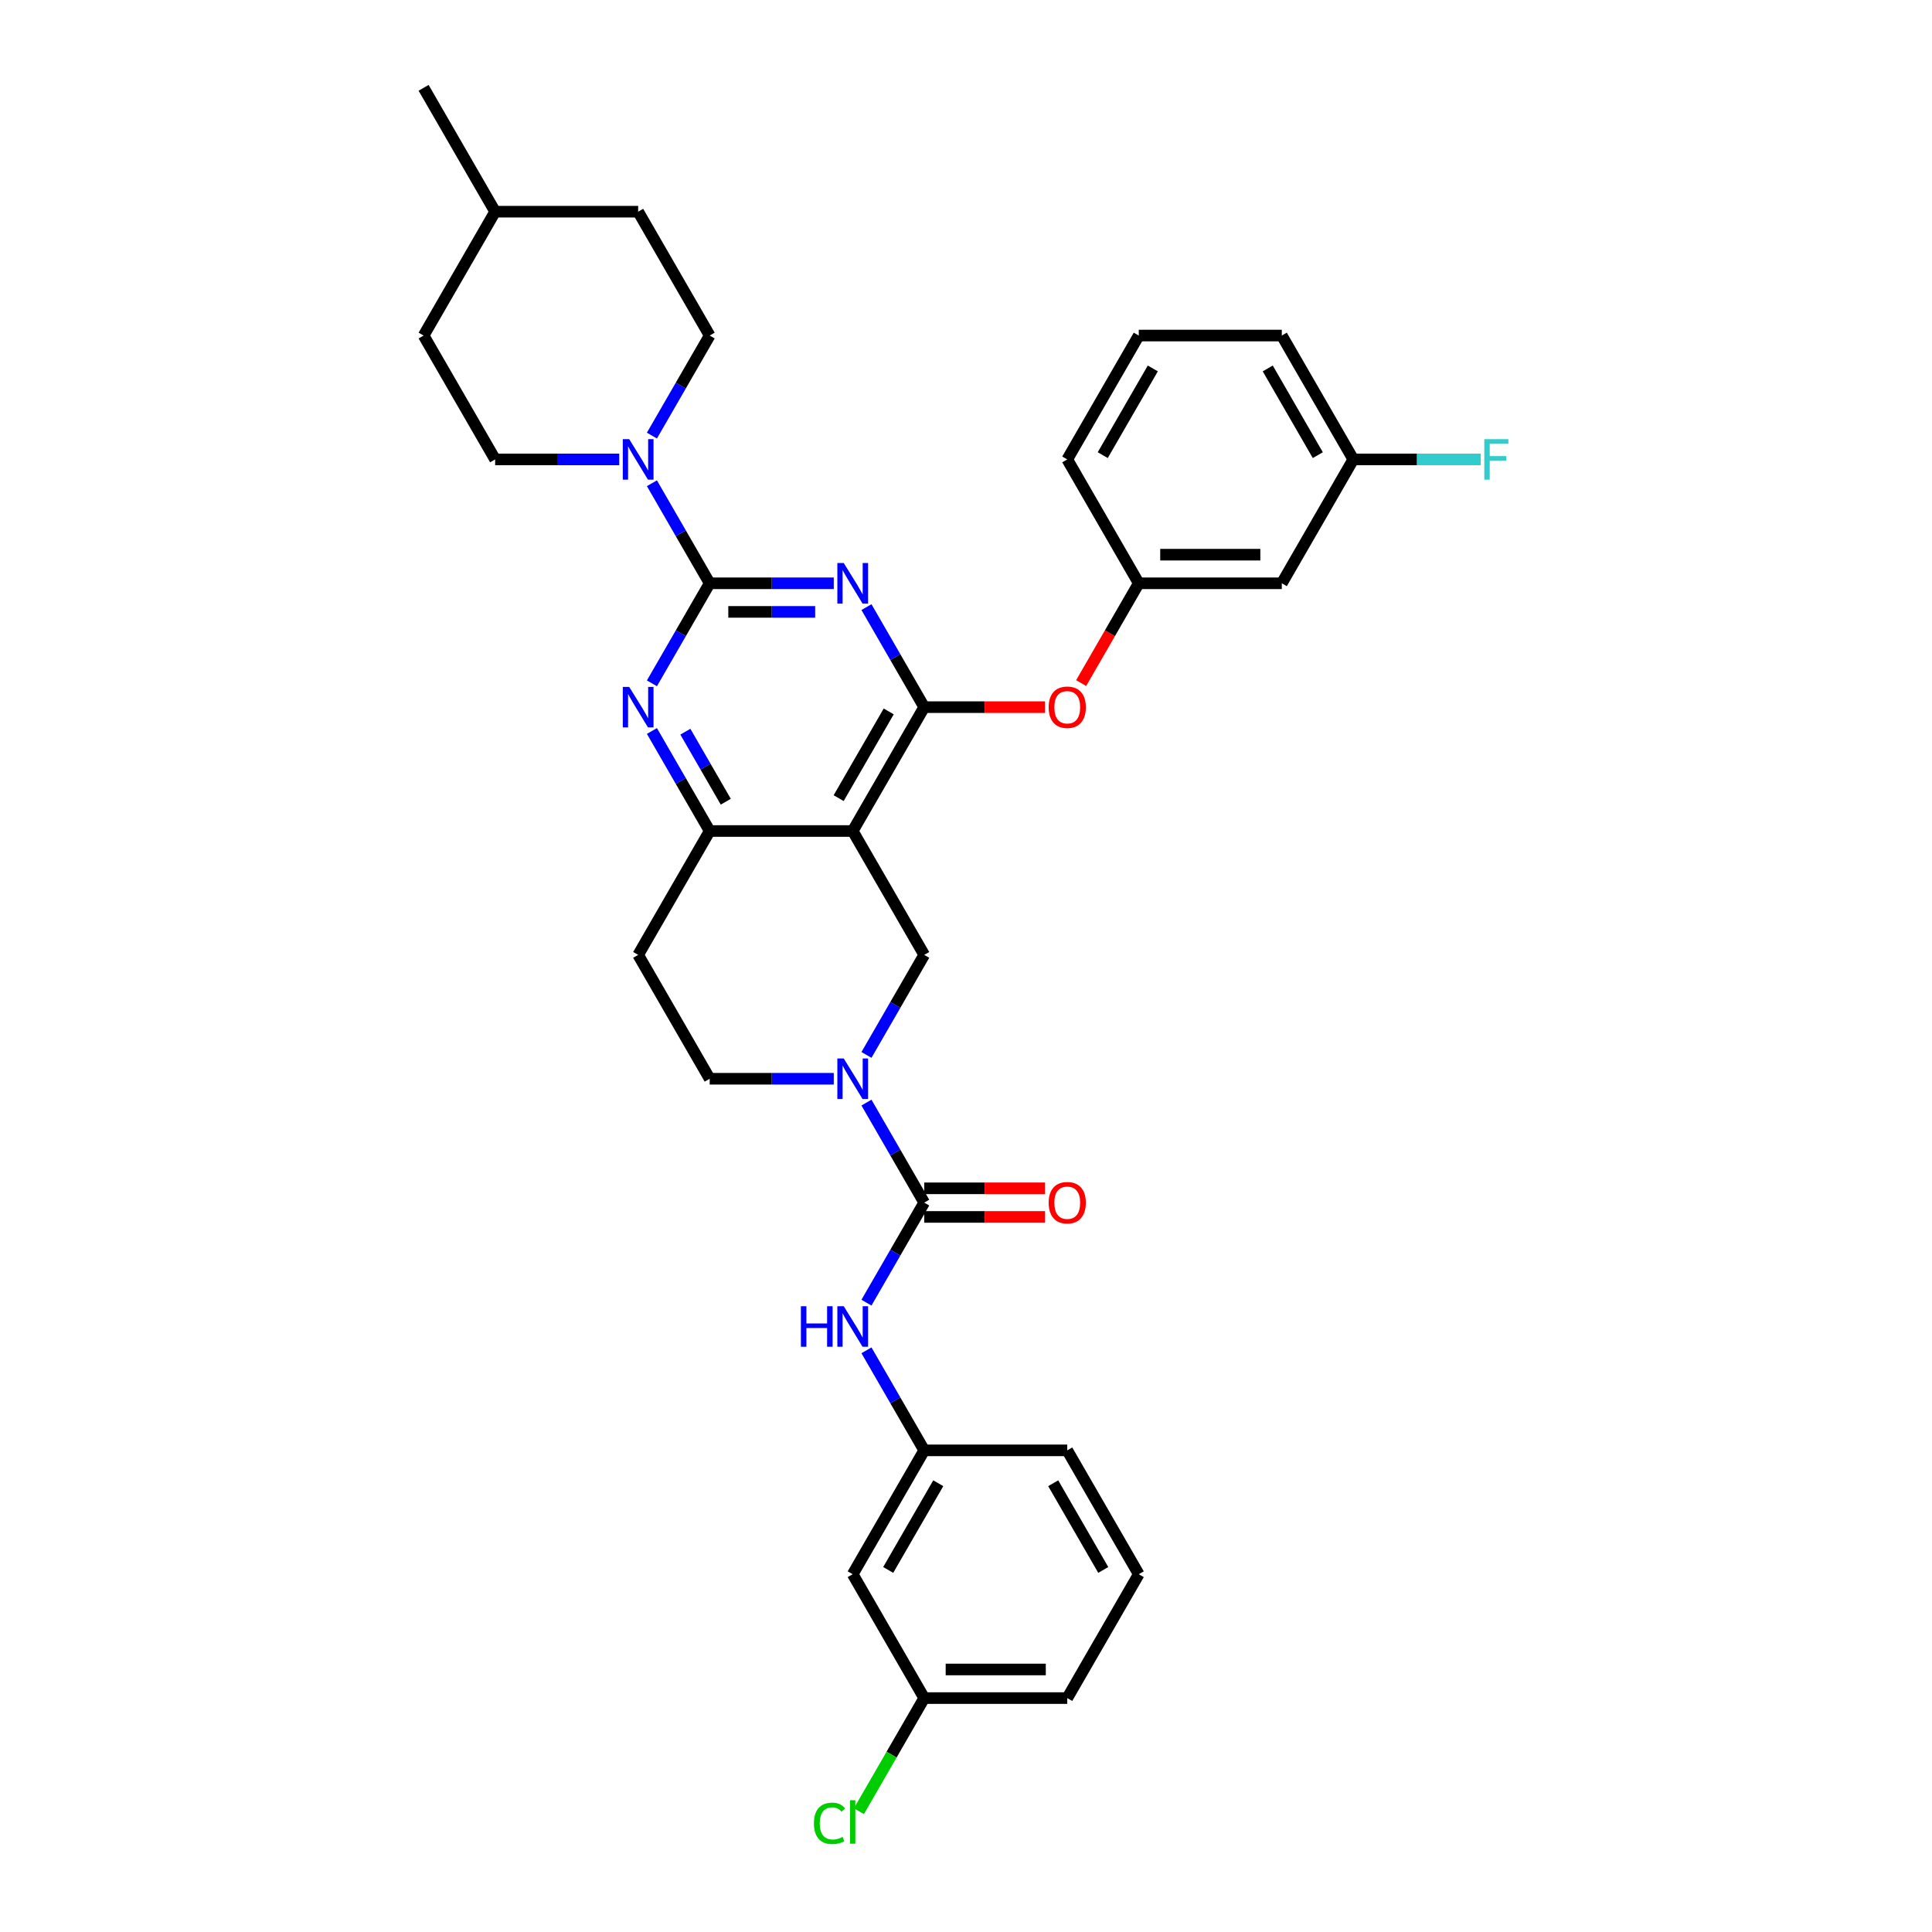 <?xml version='1.0' encoding='iso-8859-1'?>
<svg version='1.1' baseProfile='full'
              xmlns='http://www.w3.org/2000/svg'
                      xmlns:rdkit='http://www.rdkit.org/xml'
                      xmlns:xlink='http://www.w3.org/1999/xlink'
                  xml:space='preserve'
width='1000px' height='1000px' viewBox='0 0 1000 1000'>
<!-- END OF HEADER -->
<rect style='opacity:1.0;fill:#FFFFFF;stroke:none' width='1000' height='1000' x='0' y='0'> </rect>
<path class='bond-0' d='M 431.558,301.908 L 399.443,301.908' style='fill:none;fill-rule:evenodd;stroke:#0000FF;stroke-width:6px;stroke-linecap:butt;stroke-linejoin:miter;stroke-opacity:1' />
<path class='bond-0' d='M 399.443,301.908 L 367.328,301.908' style='fill:none;fill-rule:evenodd;stroke:#000000;stroke-width:6px;stroke-linecap:butt;stroke-linejoin:miter;stroke-opacity:1' />
<path class='bond-0' d='M 421.923,316.714 L 399.443,316.714' style='fill:none;fill-rule:evenodd;stroke:#0000FF;stroke-width:6px;stroke-linecap:butt;stroke-linejoin:miter;stroke-opacity:1' />
<path class='bond-0' d='M 399.443,316.714 L 376.962,316.714' style='fill:none;fill-rule:evenodd;stroke:#000000;stroke-width:6px;stroke-linecap:butt;stroke-linejoin:miter;stroke-opacity:1' />
<path class='bond-1' d='M 448.48,314.241 L 463.428,340.131' style='fill:none;fill-rule:evenodd;stroke:#0000FF;stroke-width:6px;stroke-linecap:butt;stroke-linejoin:miter;stroke-opacity:1' />
<path class='bond-1' d='M 463.428,340.131 L 478.375,366.021' style='fill:none;fill-rule:evenodd;stroke:#000000;stroke-width:6px;stroke-linecap:butt;stroke-linejoin:miter;stroke-opacity:1' />
<path class='bond-5' d='M 367.328,301.908 L 352.38,327.798' style='fill:none;fill-rule:evenodd;stroke:#000000;stroke-width:6px;stroke-linecap:butt;stroke-linejoin:miter;stroke-opacity:1' />
<path class='bond-5' d='M 352.38,327.798 L 337.433,353.687' style='fill:none;fill-rule:evenodd;stroke:#0000FF;stroke-width:6px;stroke-linecap:butt;stroke-linejoin:miter;stroke-opacity:1' />
<path class='bond-7' d='M 367.328,301.908 L 352.38,276.018' style='fill:none;fill-rule:evenodd;stroke:#000000;stroke-width:6px;stroke-linecap:butt;stroke-linejoin:miter;stroke-opacity:1' />
<path class='bond-7' d='M 352.38,276.018 L 337.433,250.128' style='fill:none;fill-rule:evenodd;stroke:#0000FF;stroke-width:6px;stroke-linecap:butt;stroke-linejoin:miter;stroke-opacity:1' />
<path class='bond-2' d='M 478.375,366.021 L 441.36,430.134' style='fill:none;fill-rule:evenodd;stroke:#000000;stroke-width:6px;stroke-linecap:butt;stroke-linejoin:miter;stroke-opacity:1' />
<path class='bond-2' d='M 460,368.235 L 434.089,413.114' style='fill:none;fill-rule:evenodd;stroke:#000000;stroke-width:6px;stroke-linecap:butt;stroke-linejoin:miter;stroke-opacity:1' />
<path class='bond-10' d='M 478.375,366.021 L 509.654,366.021' style='fill:none;fill-rule:evenodd;stroke:#000000;stroke-width:6px;stroke-linecap:butt;stroke-linejoin:miter;stroke-opacity:1' />
<path class='bond-10' d='M 509.654,366.021 L 540.932,366.021' style='fill:none;fill-rule:evenodd;stroke:#FF0000;stroke-width:6px;stroke-linecap:butt;stroke-linejoin:miter;stroke-opacity:1' />
<path class='bond-6' d='M 441.36,430.134 L 367.328,430.134' style='fill:none;fill-rule:evenodd;stroke:#000000;stroke-width:6px;stroke-linecap:butt;stroke-linejoin:miter;stroke-opacity:1' />
<path class='bond-8' d='M 441.36,430.134 L 478.375,494.248' style='fill:none;fill-rule:evenodd;stroke:#000000;stroke-width:6px;stroke-linecap:butt;stroke-linejoin:miter;stroke-opacity:1' />
<path class='bond-3' d='M 448.48,546.027 L 463.428,520.138' style='fill:none;fill-rule:evenodd;stroke:#0000FF;stroke-width:6px;stroke-linecap:butt;stroke-linejoin:miter;stroke-opacity:1' />
<path class='bond-3' d='M 463.428,520.138 L 478.375,494.248' style='fill:none;fill-rule:evenodd;stroke:#000000;stroke-width:6px;stroke-linecap:butt;stroke-linejoin:miter;stroke-opacity:1' />
<path class='bond-4' d='M 448.48,570.695 L 463.428,596.585' style='fill:none;fill-rule:evenodd;stroke:#0000FF;stroke-width:6px;stroke-linecap:butt;stroke-linejoin:miter;stroke-opacity:1' />
<path class='bond-4' d='M 463.428,596.585 L 478.375,622.474' style='fill:none;fill-rule:evenodd;stroke:#000000;stroke-width:6px;stroke-linecap:butt;stroke-linejoin:miter;stroke-opacity:1' />
<path class='bond-35' d='M 431.558,558.361 L 399.443,558.361' style='fill:none;fill-rule:evenodd;stroke:#0000FF;stroke-width:6px;stroke-linecap:butt;stroke-linejoin:miter;stroke-opacity:1' />
<path class='bond-35' d='M 399.443,558.361 L 367.328,558.361' style='fill:none;fill-rule:evenodd;stroke:#000000;stroke-width:6px;stroke-linecap:butt;stroke-linejoin:miter;stroke-opacity:1' />
<path class='bond-9' d='M 478.375,622.474 L 463.428,648.364' style='fill:none;fill-rule:evenodd;stroke:#000000;stroke-width:6px;stroke-linecap:butt;stroke-linejoin:miter;stroke-opacity:1' />
<path class='bond-9' d='M 463.428,648.364 L 448.48,674.254' style='fill:none;fill-rule:evenodd;stroke:#0000FF;stroke-width:6px;stroke-linecap:butt;stroke-linejoin:miter;stroke-opacity:1' />
<path class='bond-13' d='M 478.375,629.878 L 509.654,629.878' style='fill:none;fill-rule:evenodd;stroke:#000000;stroke-width:6px;stroke-linecap:butt;stroke-linejoin:miter;stroke-opacity:1' />
<path class='bond-13' d='M 509.654,629.878 L 540.932,629.878' style='fill:none;fill-rule:evenodd;stroke:#FF0000;stroke-width:6px;stroke-linecap:butt;stroke-linejoin:miter;stroke-opacity:1' />
<path class='bond-13' d='M 478.375,615.071 L 509.654,615.071' style='fill:none;fill-rule:evenodd;stroke:#000000;stroke-width:6px;stroke-linecap:butt;stroke-linejoin:miter;stroke-opacity:1' />
<path class='bond-13' d='M 509.654,615.071 L 540.932,615.071' style='fill:none;fill-rule:evenodd;stroke:#FF0000;stroke-width:6px;stroke-linecap:butt;stroke-linejoin:miter;stroke-opacity:1' />
<path class='bond-34' d='M 337.433,378.355 L 352.38,404.245' style='fill:none;fill-rule:evenodd;stroke:#0000FF;stroke-width:6px;stroke-linecap:butt;stroke-linejoin:miter;stroke-opacity:1' />
<path class='bond-34' d='M 352.38,404.245 L 367.328,430.134' style='fill:none;fill-rule:evenodd;stroke:#000000;stroke-width:6px;stroke-linecap:butt;stroke-linejoin:miter;stroke-opacity:1' />
<path class='bond-34' d='M 354.74,378.719 L 365.203,396.841' style='fill:none;fill-rule:evenodd;stroke:#0000FF;stroke-width:6px;stroke-linecap:butt;stroke-linejoin:miter;stroke-opacity:1' />
<path class='bond-34' d='M 365.203,396.841 L 375.666,414.964' style='fill:none;fill-rule:evenodd;stroke:#000000;stroke-width:6px;stroke-linecap:butt;stroke-linejoin:miter;stroke-opacity:1' />
<path class='bond-11' d='M 367.328,430.134 L 330.312,494.248' style='fill:none;fill-rule:evenodd;stroke:#000000;stroke-width:6px;stroke-linecap:butt;stroke-linejoin:miter;stroke-opacity:1' />
<path class='bond-16' d='M 337.433,225.461 L 352.38,199.571' style='fill:none;fill-rule:evenodd;stroke:#0000FF;stroke-width:6px;stroke-linecap:butt;stroke-linejoin:miter;stroke-opacity:1' />
<path class='bond-16' d='M 352.38,199.571 L 367.328,173.681' style='fill:none;fill-rule:evenodd;stroke:#000000;stroke-width:6px;stroke-linecap:butt;stroke-linejoin:miter;stroke-opacity:1' />
<path class='bond-17' d='M 320.51,237.794 L 288.395,237.794' style='fill:none;fill-rule:evenodd;stroke:#0000FF;stroke-width:6px;stroke-linecap:butt;stroke-linejoin:miter;stroke-opacity:1' />
<path class='bond-17' d='M 288.395,237.794 L 256.28,237.794' style='fill:none;fill-rule:evenodd;stroke:#000000;stroke-width:6px;stroke-linecap:butt;stroke-linejoin:miter;stroke-opacity:1' />
<path class='bond-14' d='M 448.48,698.921 L 463.428,724.811' style='fill:none;fill-rule:evenodd;stroke:#0000FF;stroke-width:6px;stroke-linecap:butt;stroke-linejoin:miter;stroke-opacity:1' />
<path class='bond-14' d='M 463.428,724.811 L 478.375,750.701' style='fill:none;fill-rule:evenodd;stroke:#000000;stroke-width:6px;stroke-linecap:butt;stroke-linejoin:miter;stroke-opacity:1' />
<path class='bond-15' d='M 559.596,353.569 L 574.51,327.738' style='fill:none;fill-rule:evenodd;stroke:#FF0000;stroke-width:6px;stroke-linecap:butt;stroke-linejoin:miter;stroke-opacity:1' />
<path class='bond-15' d='M 574.51,327.738 L 589.423,301.908' style='fill:none;fill-rule:evenodd;stroke:#000000;stroke-width:6px;stroke-linecap:butt;stroke-linejoin:miter;stroke-opacity:1' />
<path class='bond-12' d='M 330.312,494.248 L 367.328,558.361' style='fill:none;fill-rule:evenodd;stroke:#000000;stroke-width:6px;stroke-linecap:butt;stroke-linejoin:miter;stroke-opacity:1' />
<path class='bond-18' d='M 478.375,750.701 L 441.36,814.814' style='fill:none;fill-rule:evenodd;stroke:#000000;stroke-width:6px;stroke-linecap:butt;stroke-linejoin:miter;stroke-opacity:1' />
<path class='bond-18' d='M 485.646,767.721 L 459.735,812.6' style='fill:none;fill-rule:evenodd;stroke:#000000;stroke-width:6px;stroke-linecap:butt;stroke-linejoin:miter;stroke-opacity:1' />
<path class='bond-29' d='M 478.375,750.701 L 552.407,750.701' style='fill:none;fill-rule:evenodd;stroke:#000000;stroke-width:6px;stroke-linecap:butt;stroke-linejoin:miter;stroke-opacity:1' />
<path class='bond-19' d='M 589.423,301.908 L 663.455,301.908' style='fill:none;fill-rule:evenodd;stroke:#000000;stroke-width:6px;stroke-linecap:butt;stroke-linejoin:miter;stroke-opacity:1' />
<path class='bond-19' d='M 600.528,287.101 L 652.35,287.101' style='fill:none;fill-rule:evenodd;stroke:#000000;stroke-width:6px;stroke-linecap:butt;stroke-linejoin:miter;stroke-opacity:1' />
<path class='bond-30' d='M 589.423,301.908 L 552.407,237.794' style='fill:none;fill-rule:evenodd;stroke:#000000;stroke-width:6px;stroke-linecap:butt;stroke-linejoin:miter;stroke-opacity:1' />
<path class='bond-23' d='M 367.328,173.681 L 330.312,109.568' style='fill:none;fill-rule:evenodd;stroke:#000000;stroke-width:6px;stroke-linecap:butt;stroke-linejoin:miter;stroke-opacity:1' />
<path class='bond-22' d='M 256.28,237.794 L 219.264,173.681' style='fill:none;fill-rule:evenodd;stroke:#000000;stroke-width:6px;stroke-linecap:butt;stroke-linejoin:miter;stroke-opacity:1' />
<path class='bond-20' d='M 441.36,814.814 L 478.375,878.928' style='fill:none;fill-rule:evenodd;stroke:#000000;stroke-width:6px;stroke-linecap:butt;stroke-linejoin:miter;stroke-opacity:1' />
<path class='bond-21' d='M 663.455,301.908 L 700.47,237.794' style='fill:none;fill-rule:evenodd;stroke:#000000;stroke-width:6px;stroke-linecap:butt;stroke-linejoin:miter;stroke-opacity:1' />
<path class='bond-25' d='M 478.375,878.928 L 461.474,908.202' style='fill:none;fill-rule:evenodd;stroke:#000000;stroke-width:6px;stroke-linecap:butt;stroke-linejoin:miter;stroke-opacity:1' />
<path class='bond-25' d='M 461.474,908.202 L 444.572,937.476' style='fill:none;fill-rule:evenodd;stroke:#00CC00;stroke-width:6px;stroke-linecap:butt;stroke-linejoin:miter;stroke-opacity:1' />
<path class='bond-38' d='M 478.375,878.928 L 552.407,878.928' style='fill:none;fill-rule:evenodd;stroke:#000000;stroke-width:6px;stroke-linecap:butt;stroke-linejoin:miter;stroke-opacity:1' />
<path class='bond-38' d='M 489.48,864.121 L 541.302,864.121' style='fill:none;fill-rule:evenodd;stroke:#000000;stroke-width:6px;stroke-linecap:butt;stroke-linejoin:miter;stroke-opacity:1' />
<path class='bond-24' d='M 700.47,237.794 L 733.444,237.794' style='fill:none;fill-rule:evenodd;stroke:#000000;stroke-width:6px;stroke-linecap:butt;stroke-linejoin:miter;stroke-opacity:1' />
<path class='bond-24' d='M 733.444,237.794 L 766.418,237.794' style='fill:none;fill-rule:evenodd;stroke:#33CCCC;stroke-width:6px;stroke-linecap:butt;stroke-linejoin:miter;stroke-opacity:1' />
<path class='bond-31' d='M 700.47,237.794 L 663.455,173.681' style='fill:none;fill-rule:evenodd;stroke:#000000;stroke-width:6px;stroke-linecap:butt;stroke-linejoin:miter;stroke-opacity:1' />
<path class='bond-31' d='M 682.095,235.581 L 656.184,190.701' style='fill:none;fill-rule:evenodd;stroke:#000000;stroke-width:6px;stroke-linecap:butt;stroke-linejoin:miter;stroke-opacity:1' />
<path class='bond-26' d='M 219.264,173.681 L 256.28,109.568' style='fill:none;fill-rule:evenodd;stroke:#000000;stroke-width:6px;stroke-linecap:butt;stroke-linejoin:miter;stroke-opacity:1' />
<path class='bond-36' d='M 330.312,109.568 L 256.28,109.568' style='fill:none;fill-rule:evenodd;stroke:#000000;stroke-width:6px;stroke-linecap:butt;stroke-linejoin:miter;stroke-opacity:1' />
<path class='bond-33' d='M 256.28,109.568 L 219.264,45.455' style='fill:none;fill-rule:evenodd;stroke:#000000;stroke-width:6px;stroke-linecap:butt;stroke-linejoin:miter;stroke-opacity:1' />
<path class='bond-27' d='M 589.423,173.681 L 552.407,237.794' style='fill:none;fill-rule:evenodd;stroke:#000000;stroke-width:6px;stroke-linecap:butt;stroke-linejoin:miter;stroke-opacity:1' />
<path class='bond-27' d='M 596.693,190.701 L 570.782,235.581' style='fill:none;fill-rule:evenodd;stroke:#000000;stroke-width:6px;stroke-linecap:butt;stroke-linejoin:miter;stroke-opacity:1' />
<path class='bond-37' d='M 589.423,173.681 L 663.455,173.681' style='fill:none;fill-rule:evenodd;stroke:#000000;stroke-width:6px;stroke-linecap:butt;stroke-linejoin:miter;stroke-opacity:1' />
<path class='bond-28' d='M 589.423,814.814 L 552.407,750.701' style='fill:none;fill-rule:evenodd;stroke:#000000;stroke-width:6px;stroke-linecap:butt;stroke-linejoin:miter;stroke-opacity:1' />
<path class='bond-28' d='M 571.048,812.6 L 545.137,767.721' style='fill:none;fill-rule:evenodd;stroke:#000000;stroke-width:6px;stroke-linecap:butt;stroke-linejoin:miter;stroke-opacity:1' />
<path class='bond-32' d='M 589.423,814.814 L 552.407,878.928' style='fill:none;fill-rule:evenodd;stroke:#000000;stroke-width:6px;stroke-linecap:butt;stroke-linejoin:miter;stroke-opacity:1' />
<path  class='atom-0' d='M 436.725 291.425
L 443.595 302.53
Q 444.276 303.625, 445.372 305.609
Q 446.468 307.593, 446.527 307.712
L 446.527 291.425
L 449.311 291.425
L 449.311 312.391
L 446.438 312.391
L 439.065 300.249
Q 438.206 298.828, 437.288 297.199
Q 436.399 295.571, 436.133 295.067
L 436.133 312.391
L 433.409 312.391
L 433.409 291.425
L 436.725 291.425
' fill='#0000FF'/>
<path  class='atom-4' d='M 436.725 547.878
L 443.595 558.983
Q 444.276 560.079, 445.372 562.063
Q 446.468 564.047, 446.527 564.165
L 446.527 547.878
L 449.311 547.878
L 449.311 568.844
L 446.438 568.844
L 439.065 556.703
Q 438.206 555.281, 437.288 553.653
Q 436.399 552.024, 436.133 551.521
L 436.133 568.844
L 433.409 568.844
L 433.409 547.878
L 436.725 547.878
' fill='#0000FF'/>
<path  class='atom-6' d='M 325.678 355.538
L 332.548 366.643
Q 333.229 367.739, 334.325 369.723
Q 335.42 371.707, 335.479 371.825
L 335.479 355.538
L 338.263 355.538
L 338.263 376.504
L 335.391 376.504
L 328.017 364.363
Q 327.158 362.941, 326.24 361.313
Q 325.352 359.684, 325.085 359.181
L 325.085 376.504
L 322.361 376.504
L 322.361 355.538
L 325.678 355.538
' fill='#0000FF'/>
<path  class='atom-8' d='M 325.678 227.312
L 332.548 238.416
Q 333.229 239.512, 334.325 241.496
Q 335.42 243.48, 335.479 243.599
L 335.479 227.312
L 338.263 227.312
L 338.263 248.277
L 335.391 248.277
L 328.017 236.136
Q 327.158 234.715, 326.24 233.086
Q 325.352 231.457, 325.085 230.954
L 325.085 248.277
L 322.361 248.277
L 322.361 227.312
L 325.678 227.312
' fill='#0000FF'/>
<path  class='atom-10' d='M 414.545 676.105
L 417.388 676.105
L 417.388 685.018
L 428.108 685.018
L 428.108 676.105
L 430.951 676.105
L 430.951 697.071
L 428.108 697.071
L 428.108 687.387
L 417.388 687.387
L 417.388 697.071
L 414.545 697.071
L 414.545 676.105
' fill='#0000FF'/>
<path  class='atom-10' d='M 436.725 676.105
L 443.595 687.21
Q 444.276 688.305, 445.372 690.289
Q 446.468 692.273, 446.527 692.392
L 446.527 676.105
L 449.311 676.105
L 449.311 697.071
L 446.438 697.071
L 439.065 684.929
Q 438.206 683.508, 437.288 681.879
Q 436.399 680.251, 436.133 679.747
L 436.133 697.071
L 433.409 697.071
L 433.409 676.105
L 436.725 676.105
' fill='#0000FF'/>
<path  class='atom-11' d='M 542.783 366.08
Q 542.783 361.046, 545.27 358.233
Q 547.758 355.42, 552.407 355.42
Q 557.056 355.42, 559.544 358.233
Q 562.031 361.046, 562.031 366.08
Q 562.031 371.174, 559.514 374.076
Q 556.997 376.948, 552.407 376.948
Q 547.787 376.948, 545.27 374.076
Q 542.783 371.203, 542.783 366.08
M 552.407 374.579
Q 555.605 374.579, 557.323 372.447
Q 559.07 370.285, 559.07 366.08
Q 559.07 361.964, 557.323 359.891
Q 555.605 357.789, 552.407 357.789
Q 549.209 357.789, 547.462 359.862
Q 545.744 361.935, 545.744 366.08
Q 545.744 370.315, 547.462 372.447
Q 549.209 374.579, 552.407 374.579
' fill='#FF0000'/>
<path  class='atom-14' d='M 542.783 622.534
Q 542.783 617.499, 545.27 614.686
Q 547.758 611.873, 552.407 611.873
Q 557.056 611.873, 559.544 614.686
Q 562.031 617.499, 562.031 622.534
Q 562.031 627.627, 559.514 630.529
Q 556.997 633.401, 552.407 633.401
Q 547.787 633.401, 545.27 630.529
Q 542.783 627.657, 542.783 622.534
M 552.407 631.032
Q 555.605 631.032, 557.323 628.9
Q 559.07 626.739, 559.07 622.534
Q 559.07 618.417, 557.323 616.345
Q 555.605 614.242, 552.407 614.242
Q 549.209 614.242, 547.462 616.315
Q 545.744 618.388, 545.744 622.534
Q 545.744 626.768, 547.462 628.9
Q 549.209 631.032, 552.407 631.032
' fill='#FF0000'/>
<path  class='atom-25' d='M 768.269 227.312
L 780.736 227.312
L 780.736 229.71
L 771.082 229.71
L 771.082 236.077
L 779.669 236.077
L 779.669 238.505
L 771.082 238.505
L 771.082 248.277
L 768.269 248.277
L 768.269 227.312
' fill='#33CCCC'/>
<path  class='atom-26' d='M 421.282 943.766
Q 421.282 938.555, 423.71 935.83
Q 426.168 933.076, 430.817 933.076
Q 435.141 933.076, 437.451 936.126
L 435.496 937.725
Q 433.808 935.505, 430.817 935.505
Q 427.649 935.505, 425.961 937.637
Q 424.303 939.739, 424.303 943.766
Q 424.303 947.912, 426.02 950.044
Q 427.767 952.176, 431.143 952.176
Q 433.453 952.176, 436.148 950.785
L 436.977 953.006
Q 435.881 953.716, 434.223 954.131
Q 432.565 954.545, 430.729 954.545
Q 426.168 954.545, 423.71 951.762
Q 421.282 948.978, 421.282 943.766
' fill='#00CC00'/>
<path  class='atom-26' d='M 439.997 931.803
L 442.722 931.803
L 442.722 954.279
L 439.997 954.279
L 439.997 931.803
' fill='#00CC00'/>
</svg>
